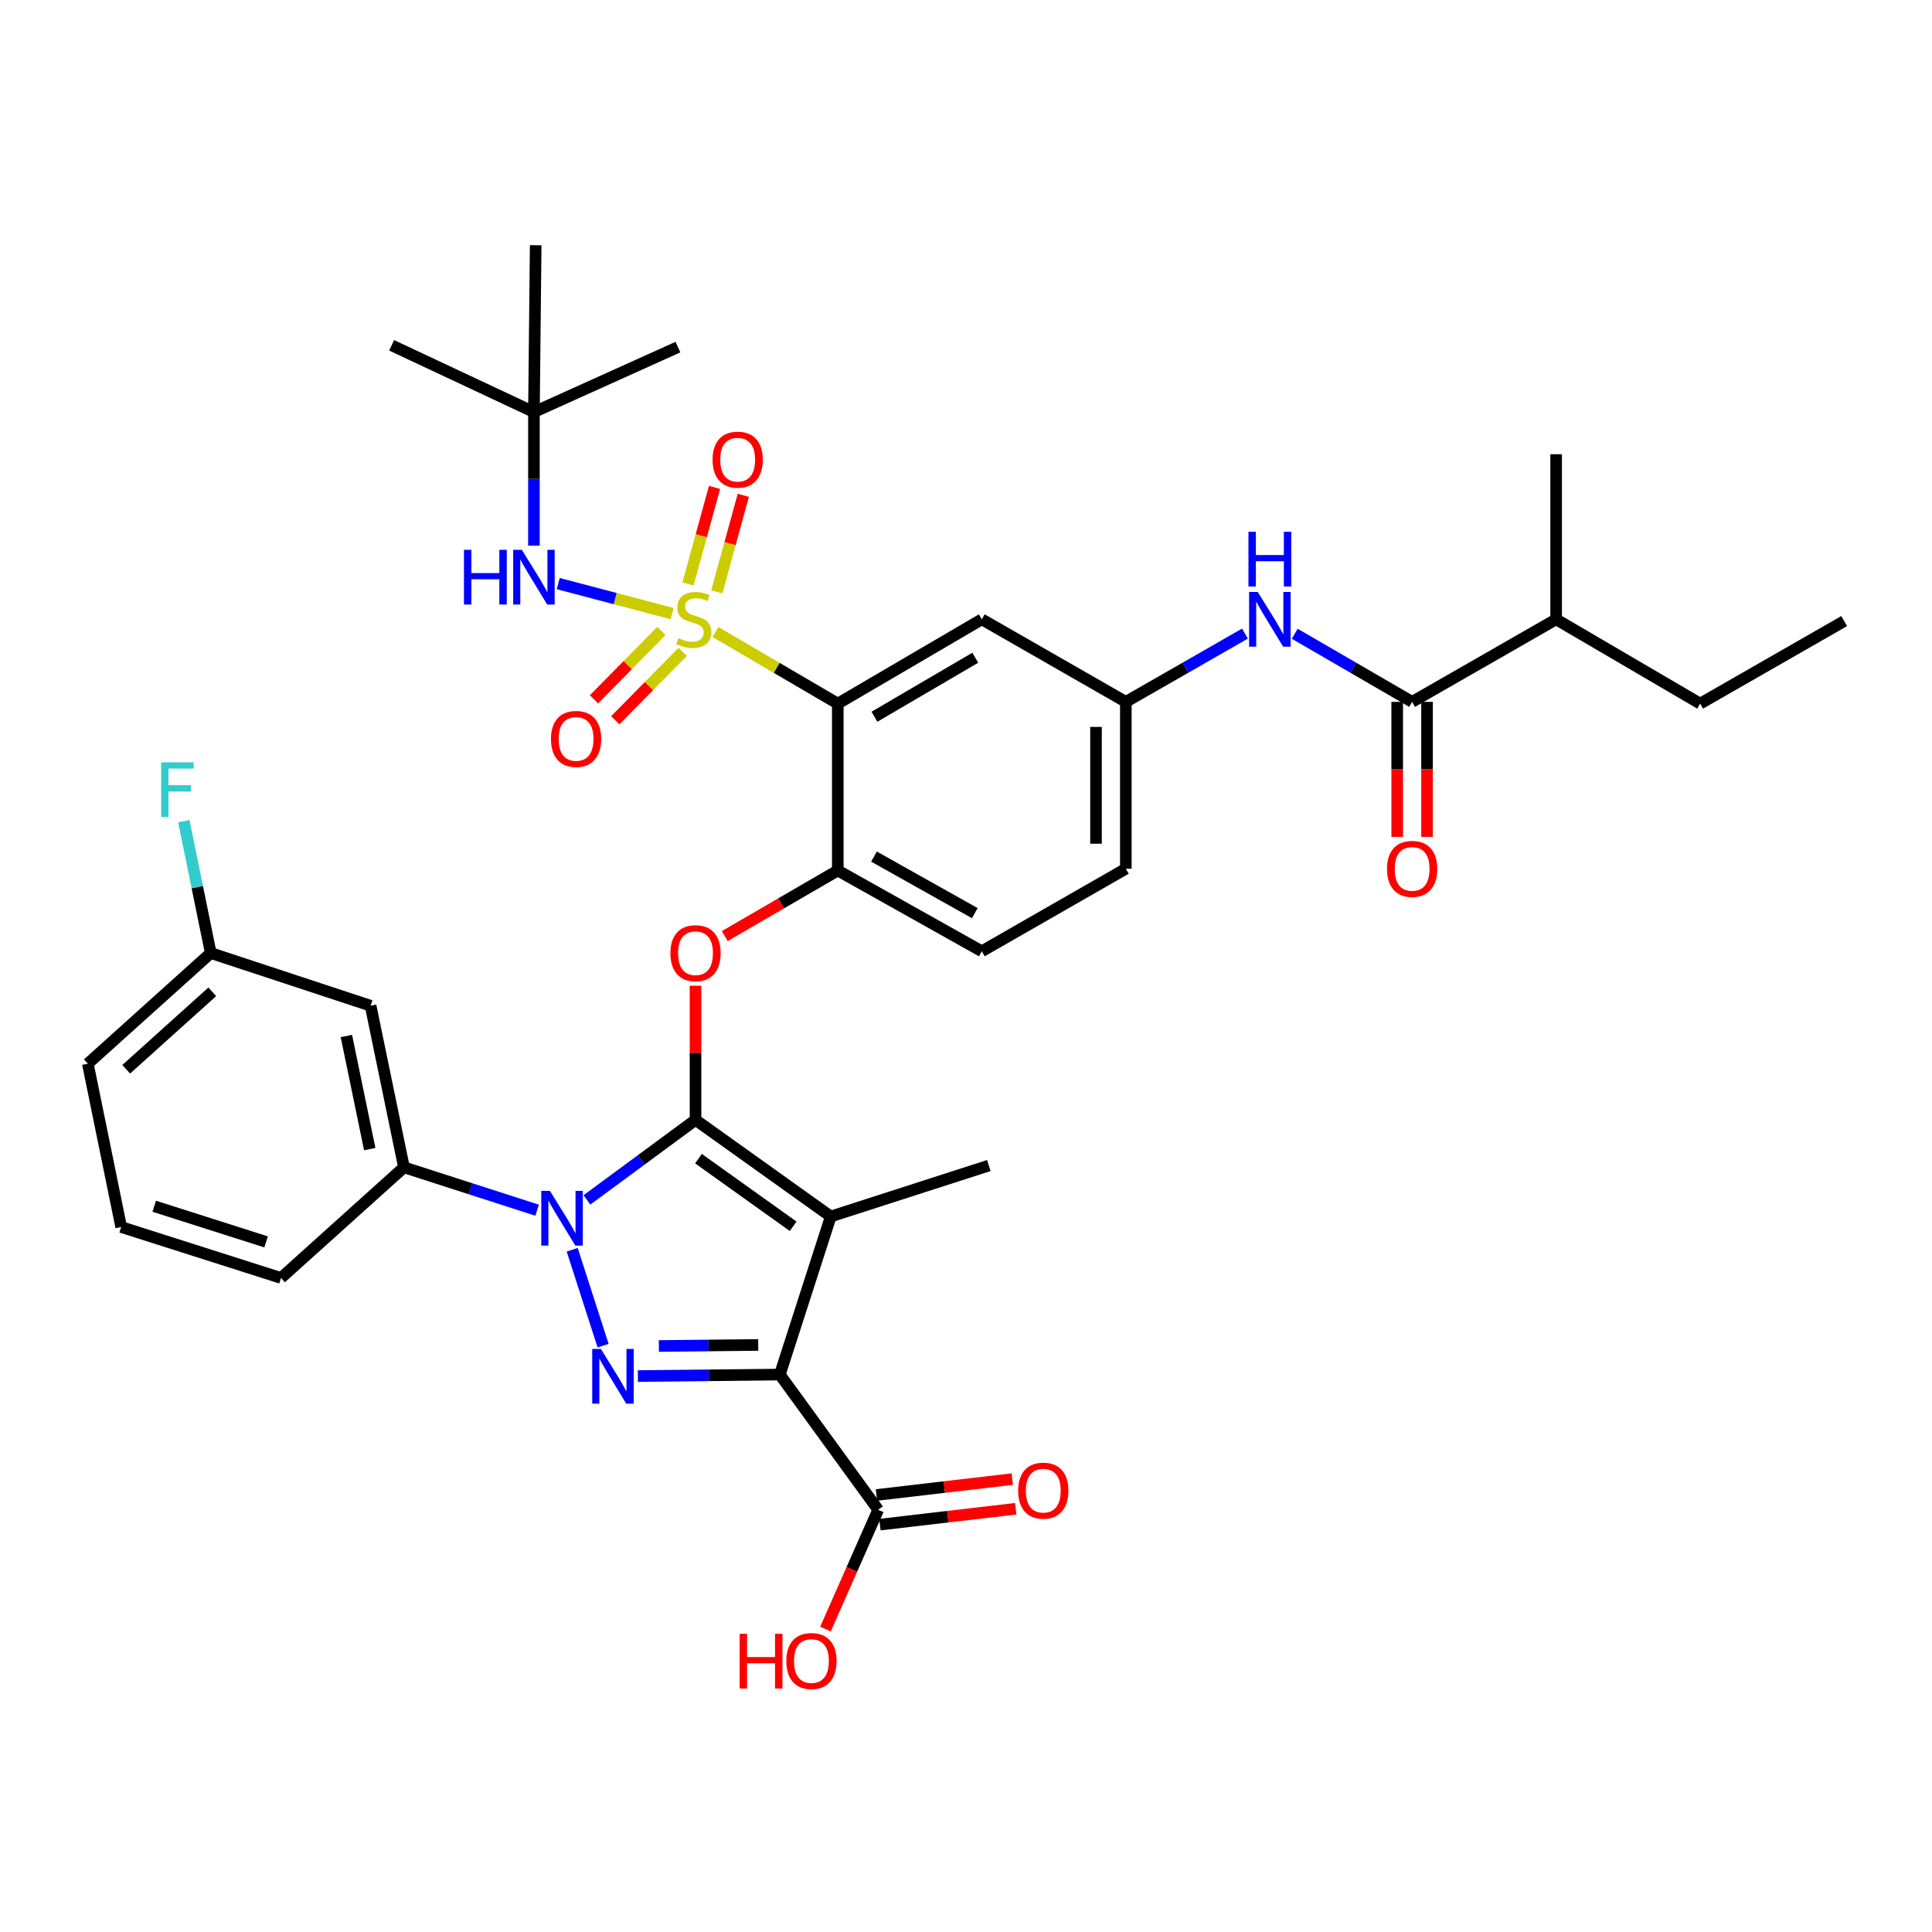 <?xml version='1.0' encoding='iso-8859-1'?>
<svg version='1.1' baseProfile='full'
              xmlns='http://www.w3.org/2000/svg'
                      xmlns:rdkit='http://www.rdkit.org/xml'
                      xmlns:xlink='http://www.w3.org/1999/xlink'
                  xml:space='preserve'
width='1000px' height='1000px' viewBox='0 0 1000 1000'>
<!-- END OF HEADER -->
<rect style='opacity:1.0;fill:#FFFFFF;stroke:none' width='1000' height='1000' x='0' y='0'> </rect>
<path class='bond-0' d='M 805.453,320.562 L 879.999,364.197' style='fill:none;fill-rule:evenodd;stroke:#000000;stroke-width:6px;stroke-linecap:butt;stroke-linejoin:miter;stroke-opacity:1' />
<path class='bond-1' d='M 805.453,320.562 L 805.453,235.111' style='fill:none;fill-rule:evenodd;stroke:#000000;stroke-width:6px;stroke-linecap:butt;stroke-linejoin:miter;stroke-opacity:1' />
<path class='bond-2' d='M 805.453,320.562 L 730.915,363.287' style='fill:none;fill-rule:evenodd;stroke:#000000;stroke-width:6px;stroke-linecap:butt;stroke-linejoin:miter;stroke-opacity:1' />
<path class='bond-3' d='M 670.146,328.028 L 700.53,345.658' style='fill:none;fill-rule:evenodd;stroke:#0000FF;stroke-width:6px;stroke-linecap:butt;stroke-linejoin:miter;stroke-opacity:1' />
<path class='bond-3' d='M 700.53,345.658 L 730.915,363.287' style='fill:none;fill-rule:evenodd;stroke:#000000;stroke-width:6px;stroke-linecap:butt;stroke-linejoin:miter;stroke-opacity:1' />
<path class='bond-4' d='M 644.39,327.948 L 613.56,345.618' style='fill:none;fill-rule:evenodd;stroke:#0000FF;stroke-width:6px;stroke-linecap:butt;stroke-linejoin:miter;stroke-opacity:1' />
<path class='bond-4' d='M 613.56,345.618 L 582.731,363.287' style='fill:none;fill-rule:evenodd;stroke:#000000;stroke-width:6px;stroke-linecap:butt;stroke-linejoin:miter;stroke-opacity:1' />
<path class='bond-5' d='M 723.193,363.287 L 723.193,398.232' style='fill:none;fill-rule:evenodd;stroke:#000000;stroke-width:6px;stroke-linecap:butt;stroke-linejoin:miter;stroke-opacity:1' />
<path class='bond-5' d='M 723.193,398.232 L 723.193,433.177' style='fill:none;fill-rule:evenodd;stroke:#FF0000;stroke-width:6px;stroke-linecap:butt;stroke-linejoin:miter;stroke-opacity:1' />
<path class='bond-5' d='M 738.636,363.287 L 738.636,398.232' style='fill:none;fill-rule:evenodd;stroke:#000000;stroke-width:6px;stroke-linecap:butt;stroke-linejoin:miter;stroke-opacity:1' />
<path class='bond-5' d='M 738.636,398.232 L 738.636,433.177' style='fill:none;fill-rule:evenodd;stroke:#FF0000;stroke-width:6px;stroke-linecap:butt;stroke-linejoin:miter;stroke-opacity:1' />
<path class='bond-6' d='M 879.999,364.197 L 954.545,321.471' style='fill:none;fill-rule:evenodd;stroke:#000000;stroke-width:6px;stroke-linecap:butt;stroke-linejoin:miter;stroke-opacity:1' />
<path class='bond-7' d='M 454.546,781.473 L 440.908,812.337' style='fill:none;fill-rule:evenodd;stroke:#000000;stroke-width:6px;stroke-linecap:butt;stroke-linejoin:miter;stroke-opacity:1' />
<path class='bond-7' d='M 440.908,812.337 L 427.269,843.2' style='fill:none;fill-rule:evenodd;stroke:#FF0000;stroke-width:6px;stroke-linecap:butt;stroke-linejoin:miter;stroke-opacity:1' />
<path class='bond-8' d='M 455.443,789.142 L 490.593,785.031' style='fill:none;fill-rule:evenodd;stroke:#000000;stroke-width:6px;stroke-linecap:butt;stroke-linejoin:miter;stroke-opacity:1' />
<path class='bond-8' d='M 490.593,785.031 L 525.743,780.919' style='fill:none;fill-rule:evenodd;stroke:#FF0000;stroke-width:6px;stroke-linecap:butt;stroke-linejoin:miter;stroke-opacity:1' />
<path class='bond-8' d='M 453.649,773.804 L 488.799,769.693' style='fill:none;fill-rule:evenodd;stroke:#000000;stroke-width:6px;stroke-linecap:butt;stroke-linejoin:miter;stroke-opacity:1' />
<path class='bond-8' d='M 488.799,769.693 L 523.949,765.581' style='fill:none;fill-rule:evenodd;stroke:#FF0000;stroke-width:6px;stroke-linecap:butt;stroke-linejoin:miter;stroke-opacity:1' />
<path class='bond-9' d='M 454.546,781.473 L 403.636,711.474' style='fill:none;fill-rule:evenodd;stroke:#000000;stroke-width:6px;stroke-linecap:butt;stroke-linejoin:miter;stroke-opacity:1' />
<path class='bond-10' d='M 278.022,626.408 L 243.556,615.303' style='fill:none;fill-rule:evenodd;stroke:#0000FF;stroke-width:6px;stroke-linecap:butt;stroke-linejoin:miter;stroke-opacity:1' />
<path class='bond-10' d='M 243.556,615.303 L 209.09,604.197' style='fill:none;fill-rule:evenodd;stroke:#000000;stroke-width:6px;stroke-linecap:butt;stroke-linejoin:miter;stroke-opacity:1' />
<path class='bond-11' d='M 296.166,646.871 L 312.159,696.502' style='fill:none;fill-rule:evenodd;stroke:#0000FF;stroke-width:6px;stroke-linecap:butt;stroke-linejoin:miter;stroke-opacity:1' />
<path class='bond-12' d='M 303.797,621.066 L 331.899,600.359' style='fill:none;fill-rule:evenodd;stroke:#0000FF;stroke-width:6px;stroke-linecap:butt;stroke-linejoin:miter;stroke-opacity:1' />
<path class='bond-12' d='M 331.899,600.359 L 360.001,579.651' style='fill:none;fill-rule:evenodd;stroke:#000000;stroke-width:6px;stroke-linecap:butt;stroke-linejoin:miter;stroke-opacity:1' />
<path class='bond-13' d='M 330.175,712.247 L 366.906,711.861' style='fill:none;fill-rule:evenodd;stroke:#0000FF;stroke-width:6px;stroke-linecap:butt;stroke-linejoin:miter;stroke-opacity:1' />
<path class='bond-13' d='M 366.906,711.861 L 403.636,711.474' style='fill:none;fill-rule:evenodd;stroke:#000000;stroke-width:6px;stroke-linecap:butt;stroke-linejoin:miter;stroke-opacity:1' />
<path class='bond-13' d='M 341.032,696.689 L 366.743,696.418' style='fill:none;fill-rule:evenodd;stroke:#0000FF;stroke-width:6px;stroke-linecap:butt;stroke-linejoin:miter;stroke-opacity:1' />
<path class='bond-13' d='M 366.743,696.418 L 392.454,696.148' style='fill:none;fill-rule:evenodd;stroke:#000000;stroke-width:6px;stroke-linecap:butt;stroke-linejoin:miter;stroke-opacity:1' />
<path class='bond-14' d='M 403.636,711.474 L 430.001,629.652' style='fill:none;fill-rule:evenodd;stroke:#000000;stroke-width:6px;stroke-linecap:butt;stroke-linejoin:miter;stroke-opacity:1' />
<path class='bond-15' d='M 430.001,629.652 L 360.001,579.651' style='fill:none;fill-rule:evenodd;stroke:#000000;stroke-width:6px;stroke-linecap:butt;stroke-linejoin:miter;stroke-opacity:1' />
<path class='bond-15' d='M 410.525,634.718 L 361.525,599.718' style='fill:none;fill-rule:evenodd;stroke:#000000;stroke-width:6px;stroke-linecap:butt;stroke-linejoin:miter;stroke-opacity:1' />
<path class='bond-16' d='M 430.001,629.652 L 511.822,603.287' style='fill:none;fill-rule:evenodd;stroke:#000000;stroke-width:6px;stroke-linecap:butt;stroke-linejoin:miter;stroke-opacity:1' />
<path class='bond-17' d='M 360.001,579.651 L 360.001,544.931' style='fill:none;fill-rule:evenodd;stroke:#000000;stroke-width:6px;stroke-linecap:butt;stroke-linejoin:miter;stroke-opacity:1' />
<path class='bond-17' d='M 360.001,544.931 L 360.001,510.21' style='fill:none;fill-rule:evenodd;stroke:#FF0000;stroke-width:6px;stroke-linecap:butt;stroke-linejoin:miter;stroke-opacity:1' />
<path class='bond-18' d='M 582.731,449.656 L 582.731,363.287' style='fill:none;fill-rule:evenodd;stroke:#000000;stroke-width:6px;stroke-linecap:butt;stroke-linejoin:miter;stroke-opacity:1' />
<path class='bond-18' d='M 567.288,436.701 L 567.288,376.243' style='fill:none;fill-rule:evenodd;stroke:#000000;stroke-width:6px;stroke-linecap:butt;stroke-linejoin:miter;stroke-opacity:1' />
<path class='bond-19' d='M 582.731,449.656 L 508.185,492.381' style='fill:none;fill-rule:evenodd;stroke:#000000;stroke-width:6px;stroke-linecap:butt;stroke-linejoin:miter;stroke-opacity:1' />
<path class='bond-20' d='M 375.13,484.513 L 404.384,467.539' style='fill:none;fill-rule:evenodd;stroke:#FF0000;stroke-width:6px;stroke-linecap:butt;stroke-linejoin:miter;stroke-opacity:1' />
<path class='bond-20' d='M 404.384,467.539 L 433.638,450.565' style='fill:none;fill-rule:evenodd;stroke:#000000;stroke-width:6px;stroke-linecap:butt;stroke-linejoin:miter;stroke-opacity:1' />
<path class='bond-21' d='M 582.731,363.287 L 508.185,320.562' style='fill:none;fill-rule:evenodd;stroke:#000000;stroke-width:6px;stroke-linecap:butt;stroke-linejoin:miter;stroke-opacity:1' />
<path class='bond-22' d='M 508.185,320.562 L 433.638,364.197' style='fill:none;fill-rule:evenodd;stroke:#000000;stroke-width:6px;stroke-linecap:butt;stroke-linejoin:miter;stroke-opacity:1' />
<path class='bond-22' d='M 504.804,340.435 L 452.621,370.979' style='fill:none;fill-rule:evenodd;stroke:#000000;stroke-width:6px;stroke-linecap:butt;stroke-linejoin:miter;stroke-opacity:1' />
<path class='bond-23' d='M 433.638,364.197 L 433.638,450.565' style='fill:none;fill-rule:evenodd;stroke:#000000;stroke-width:6px;stroke-linecap:butt;stroke-linejoin:miter;stroke-opacity:1' />
<path class='bond-24' d='M 433.638,364.197 L 401.985,345.669' style='fill:none;fill-rule:evenodd;stroke:#000000;stroke-width:6px;stroke-linecap:butt;stroke-linejoin:miter;stroke-opacity:1' />
<path class='bond-24' d='M 401.985,345.669 L 370.331,327.141' style='fill:none;fill-rule:evenodd;stroke:#CCCC00;stroke-width:6px;stroke-linecap:butt;stroke-linejoin:miter;stroke-opacity:1' />
<path class='bond-25' d='M 191.819,520.565 L 209.09,604.197' style='fill:none;fill-rule:evenodd;stroke:#000000;stroke-width:6px;stroke-linecap:butt;stroke-linejoin:miter;stroke-opacity:1' />
<path class='bond-25' d='M 179.286,536.233 L 191.375,594.775' style='fill:none;fill-rule:evenodd;stroke:#000000;stroke-width:6px;stroke-linecap:butt;stroke-linejoin:miter;stroke-opacity:1' />
<path class='bond-26' d='M 191.819,520.565 L 109.088,493.291' style='fill:none;fill-rule:evenodd;stroke:#000000;stroke-width:6px;stroke-linecap:butt;stroke-linejoin:miter;stroke-opacity:1' />
<path class='bond-27' d='M 209.09,604.197 L 145.456,661.473' style='fill:none;fill-rule:evenodd;stroke:#000000;stroke-width:6px;stroke-linecap:butt;stroke-linejoin:miter;stroke-opacity:1' />
<path class='bond-28' d='M 109.088,493.291 L 102.119,459.175' style='fill:none;fill-rule:evenodd;stroke:#000000;stroke-width:6px;stroke-linecap:butt;stroke-linejoin:miter;stroke-opacity:1' />
<path class='bond-28' d='M 102.119,459.175 L 95.151,425.058' style='fill:none;fill-rule:evenodd;stroke:#33CCCC;stroke-width:6px;stroke-linecap:butt;stroke-linejoin:miter;stroke-opacity:1' />
<path class='bond-29' d='M 109.088,493.291 L 45.455,550.567' style='fill:none;fill-rule:evenodd;stroke:#000000;stroke-width:6px;stroke-linecap:butt;stroke-linejoin:miter;stroke-opacity:1' />
<path class='bond-29' d='M 109.874,513.36 L 65.331,553.454' style='fill:none;fill-rule:evenodd;stroke:#000000;stroke-width:6px;stroke-linecap:butt;stroke-linejoin:miter;stroke-opacity:1' />
<path class='bond-30' d='M 62.725,635.108 L 45.455,550.567' style='fill:none;fill-rule:evenodd;stroke:#000000;stroke-width:6px;stroke-linecap:butt;stroke-linejoin:miter;stroke-opacity:1' />
<path class='bond-31' d='M 62.725,635.108 L 145.456,661.473' style='fill:none;fill-rule:evenodd;stroke:#000000;stroke-width:6px;stroke-linecap:butt;stroke-linejoin:miter;stroke-opacity:1' />
<path class='bond-31' d='M 79.823,624.349 L 137.735,642.804' style='fill:none;fill-rule:evenodd;stroke:#000000;stroke-width:6px;stroke-linecap:butt;stroke-linejoin:miter;stroke-opacity:1' />
<path class='bond-32' d='M 433.638,450.565 L 508.185,492.381' style='fill:none;fill-rule:evenodd;stroke:#000000;stroke-width:6px;stroke-linecap:butt;stroke-linejoin:miter;stroke-opacity:1' />
<path class='bond-32' d='M 452.375,443.369 L 504.558,472.64' style='fill:none;fill-rule:evenodd;stroke:#000000;stroke-width:6px;stroke-linecap:butt;stroke-linejoin:miter;stroke-opacity:1' />
<path class='bond-33' d='M 342.342,326.56 L 324.894,344.268' style='fill:none;fill-rule:evenodd;stroke:#CCCC00;stroke-width:6px;stroke-linecap:butt;stroke-linejoin:miter;stroke-opacity:1' />
<path class='bond-33' d='M 324.894,344.268 L 307.447,361.976' style='fill:none;fill-rule:evenodd;stroke:#FF0000;stroke-width:6px;stroke-linecap:butt;stroke-linejoin:miter;stroke-opacity:1' />
<path class='bond-33' d='M 353.342,337.399 L 335.895,355.107' style='fill:none;fill-rule:evenodd;stroke:#CCCC00;stroke-width:6px;stroke-linecap:butt;stroke-linejoin:miter;stroke-opacity:1' />
<path class='bond-33' d='M 335.895,355.107 L 318.447,372.815' style='fill:none;fill-rule:evenodd;stroke:#FF0000;stroke-width:6px;stroke-linecap:butt;stroke-linejoin:miter;stroke-opacity:1' />
<path class='bond-34' d='M 371.006,306.343 L 377.871,281.355' style='fill:none;fill-rule:evenodd;stroke:#CCCC00;stroke-width:6px;stroke-linecap:butt;stroke-linejoin:miter;stroke-opacity:1' />
<path class='bond-34' d='M 377.871,281.355 L 384.736,256.368' style='fill:none;fill-rule:evenodd;stroke:#FF0000;stroke-width:6px;stroke-linecap:butt;stroke-linejoin:miter;stroke-opacity:1' />
<path class='bond-34' d='M 356.115,302.251 L 362.98,277.264' style='fill:none;fill-rule:evenodd;stroke:#CCCC00;stroke-width:6px;stroke-linecap:butt;stroke-linejoin:miter;stroke-opacity:1' />
<path class='bond-34' d='M 362.98,277.264 L 369.845,252.277' style='fill:none;fill-rule:evenodd;stroke:#FF0000;stroke-width:6px;stroke-linecap:butt;stroke-linejoin:miter;stroke-opacity:1' />
<path class='bond-35' d='M 347.873,317.603 L 318.411,309.834' style='fill:none;fill-rule:evenodd;stroke:#CCCC00;stroke-width:6px;stroke-linecap:butt;stroke-linejoin:miter;stroke-opacity:1' />
<path class='bond-35' d='M 318.411,309.834 L 288.95,302.064' style='fill:none;fill-rule:evenodd;stroke:#0000FF;stroke-width:6px;stroke-linecap:butt;stroke-linejoin:miter;stroke-opacity:1' />
<path class='bond-36' d='M 276.361,282.448 L 276.361,247.871' style='fill:none;fill-rule:evenodd;stroke:#0000FF;stroke-width:6px;stroke-linecap:butt;stroke-linejoin:miter;stroke-opacity:1' />
<path class='bond-36' d='M 276.361,247.871 L 276.361,213.293' style='fill:none;fill-rule:evenodd;stroke:#000000;stroke-width:6px;stroke-linecap:butt;stroke-linejoin:miter;stroke-opacity:1' />
<path class='bond-37' d='M 277.27,126.925 L 276.361,213.293' style='fill:none;fill-rule:evenodd;stroke:#000000;stroke-width:6px;stroke-linecap:butt;stroke-linejoin:miter;stroke-opacity:1' />
<path class='bond-38' d='M 276.361,213.293 L 350.907,179.654' style='fill:none;fill-rule:evenodd;stroke:#000000;stroke-width:6px;stroke-linecap:butt;stroke-linejoin:miter;stroke-opacity:1' />
<path class='bond-39' d='M 276.361,213.293 L 202.724,178.744' style='fill:none;fill-rule:evenodd;stroke:#000000;stroke-width:6px;stroke-linecap:butt;stroke-linejoin:miter;stroke-opacity:1' />
<path  class='atom-1' d='M 651.018 306.402
L 660.298 321.402
Q 661.218 322.882, 662.698 325.562
Q 664.178 328.242, 664.258 328.402
L 664.258 306.402
L 668.018 306.402
L 668.018 334.722
L 664.138 334.722
L 654.178 318.322
Q 653.018 316.402, 651.778 314.202
Q 650.578 312.002, 650.218 311.322
L 650.218 334.722
L 646.538 334.722
L 646.538 306.402
L 651.018 306.402
' fill='#0000FF'/>
<path  class='atom-1' d='M 646.198 275.25
L 650.038 275.25
L 650.038 287.29
L 664.518 287.29
L 664.518 275.25
L 668.358 275.25
L 668.358 303.57
L 664.518 303.57
L 664.518 290.49
L 650.038 290.49
L 650.038 303.57
L 646.198 303.57
L 646.198 275.25
' fill='#0000FF'/>
<path  class='atom-3' d='M 717.915 449.736
Q 717.915 442.936, 721.275 439.136
Q 724.635 435.336, 730.915 435.336
Q 737.195 435.336, 740.555 439.136
Q 743.915 442.936, 743.915 449.736
Q 743.915 456.616, 740.515 460.536
Q 737.115 464.416, 730.915 464.416
Q 724.675 464.416, 721.275 460.536
Q 717.915 456.656, 717.915 449.736
M 730.915 461.216
Q 735.235 461.216, 737.555 458.336
Q 739.915 455.416, 739.915 449.736
Q 739.915 444.176, 737.555 441.376
Q 735.235 438.536, 730.915 438.536
Q 726.595 438.536, 724.235 441.336
Q 721.915 444.136, 721.915 449.736
Q 721.915 455.456, 724.235 458.336
Q 726.595 461.216, 730.915 461.216
' fill='#FF0000'/>
<path  class='atom-6' d='M 382.837 845.657
L 386.677 845.657
L 386.677 857.697
L 401.157 857.697
L 401.157 845.657
L 404.997 845.657
L 404.997 873.977
L 401.157 873.977
L 401.157 860.897
L 386.677 860.897
L 386.677 873.977
L 382.837 873.977
L 382.837 845.657
' fill='#FF0000'/>
<path  class='atom-6' d='M 406.997 859.737
Q 406.997 852.937, 410.357 849.137
Q 413.717 845.337, 419.997 845.337
Q 426.277 845.337, 429.637 849.137
Q 432.997 852.937, 432.997 859.737
Q 432.997 866.617, 429.597 870.537
Q 426.197 874.417, 419.997 874.417
Q 413.757 874.417, 410.357 870.537
Q 406.997 866.657, 406.997 859.737
M 419.997 871.217
Q 424.317 871.217, 426.637 868.337
Q 428.997 865.417, 428.997 859.737
Q 428.997 854.177, 426.637 851.377
Q 424.317 848.537, 419.997 848.537
Q 415.677 848.537, 413.317 851.337
Q 410.997 854.137, 410.997 859.737
Q 410.997 865.457, 413.317 868.337
Q 415.677 871.217, 419.997 871.217
' fill='#FF0000'/>
<path  class='atom-7' d='M 526.997 771.558
Q 526.997 764.758, 530.357 760.958
Q 533.717 757.158, 539.997 757.158
Q 546.277 757.158, 549.637 760.958
Q 552.997 764.758, 552.997 771.558
Q 552.997 778.438, 549.597 782.358
Q 546.197 786.238, 539.997 786.238
Q 533.757 786.238, 530.357 782.358
Q 526.997 778.478, 526.997 771.558
M 539.997 783.038
Q 544.317 783.038, 546.637 780.158
Q 548.997 777.238, 548.997 771.558
Q 548.997 765.998, 546.637 763.198
Q 544.317 760.358, 539.997 760.358
Q 535.677 760.358, 533.317 763.158
Q 530.997 765.958, 530.997 771.558
Q 530.997 777.278, 533.317 780.158
Q 535.677 783.038, 539.997 783.038
' fill='#FF0000'/>
<path  class='atom-8' d='M 284.651 616.401
L 293.931 631.401
Q 294.851 632.881, 296.331 635.561
Q 297.811 638.241, 297.891 638.401
L 297.891 616.401
L 301.651 616.401
L 301.651 644.721
L 297.771 644.721
L 287.811 628.321
Q 286.651 626.401, 285.411 624.201
Q 284.211 622.001, 283.851 621.321
L 283.851 644.721
L 280.171 644.721
L 280.171 616.401
L 284.651 616.401
' fill='#0000FF'/>
<path  class='atom-9' d='M 311.016 698.223
L 320.296 713.223
Q 321.216 714.703, 322.696 717.383
Q 324.176 720.063, 324.256 720.223
L 324.256 698.223
L 328.016 698.223
L 328.016 726.543
L 324.136 726.543
L 314.176 710.143
Q 313.016 708.223, 311.776 706.023
Q 310.576 703.823, 310.216 703.143
L 310.216 726.543
L 306.536 726.543
L 306.536 698.223
L 311.016 698.223
' fill='#0000FF'/>
<path  class='atom-14' d='M 347.001 493.371
Q 347.001 486.571, 350.361 482.771
Q 353.721 478.971, 360.001 478.971
Q 366.281 478.971, 369.641 482.771
Q 373.001 486.571, 373.001 493.371
Q 373.001 500.251, 369.601 504.171
Q 366.201 508.051, 360.001 508.051
Q 353.761 508.051, 350.361 504.171
Q 347.001 500.291, 347.001 493.371
M 360.001 504.851
Q 364.321 504.851, 366.641 501.971
Q 369.001 499.051, 369.001 493.371
Q 369.001 487.811, 366.641 485.011
Q 364.321 482.171, 360.001 482.171
Q 355.681 482.171, 353.321 484.971
Q 351.001 487.771, 351.001 493.371
Q 351.001 499.091, 353.321 501.971
Q 355.681 504.851, 360.001 504.851
' fill='#FF0000'/>
<path  class='atom-22' d='M 83.398 394.581
L 100.238 394.581
L 100.238 397.821
L 87.198 397.821
L 87.198 406.421
L 98.798 406.421
L 98.798 409.701
L 87.198 409.701
L 87.198 422.901
L 83.398 422.901
L 83.398 394.581
' fill='#33CCCC'/>
<path  class='atom-28' d='M 351.092 330.282
Q 351.412 330.402, 352.732 330.962
Q 354.052 331.522, 355.492 331.882
Q 356.972 332.202, 358.412 332.202
Q 361.092 332.202, 362.652 330.922
Q 364.212 329.602, 364.212 327.322
Q 364.212 325.762, 363.412 324.802
Q 362.652 323.842, 361.452 323.322
Q 360.252 322.802, 358.252 322.202
Q 355.732 321.442, 354.212 320.722
Q 352.732 320.002, 351.652 318.482
Q 350.612 316.962, 350.612 314.402
Q 350.612 310.842, 353.012 308.642
Q 355.452 306.442, 360.252 306.442
Q 363.532 306.442, 367.252 308.002
L 366.332 311.082
Q 362.932 309.682, 360.372 309.682
Q 357.612 309.682, 356.092 310.842
Q 354.572 311.962, 354.612 313.922
Q 354.612 315.442, 355.372 316.362
Q 356.172 317.282, 357.292 317.802
Q 358.452 318.322, 360.372 318.922
Q 362.932 319.722, 364.452 320.522
Q 365.972 321.322, 367.052 322.962
Q 368.172 324.562, 368.172 327.322
Q 368.172 331.242, 365.532 333.362
Q 362.932 335.442, 358.572 335.442
Q 356.052 335.442, 354.132 334.882
Q 352.252 334.362, 350.012 333.442
L 351.092 330.282
' fill='#CCCC00'/>
<path  class='atom-29' d='M 285.178 382.465
Q 285.178 375.665, 288.538 371.865
Q 291.898 368.065, 298.178 368.065
Q 304.458 368.065, 307.818 371.865
Q 311.178 375.665, 311.178 382.465
Q 311.178 389.345, 307.778 393.265
Q 304.378 397.145, 298.178 397.145
Q 291.938 397.145, 288.538 393.265
Q 285.178 389.385, 285.178 382.465
M 298.178 393.945
Q 302.498 393.945, 304.818 391.065
Q 307.178 388.145, 307.178 382.465
Q 307.178 376.905, 304.818 374.105
Q 302.498 371.265, 298.178 371.265
Q 293.858 371.265, 291.498 374.065
Q 289.178 376.865, 289.178 382.465
Q 289.178 388.185, 291.498 391.065
Q 293.858 393.945, 298.178 393.945
' fill='#FF0000'/>
<path  class='atom-30' d='M 368.819 237.919
Q 368.819 231.119, 372.179 227.319
Q 375.539 223.519, 381.819 223.519
Q 388.099 223.519, 391.459 227.319
Q 394.819 231.119, 394.819 237.919
Q 394.819 244.799, 391.419 248.719
Q 388.019 252.599, 381.819 252.599
Q 375.579 252.599, 372.179 248.719
Q 368.819 244.839, 368.819 237.919
M 381.819 249.399
Q 386.139 249.399, 388.459 246.519
Q 390.819 243.599, 390.819 237.919
Q 390.819 232.359, 388.459 229.559
Q 386.139 226.719, 381.819 226.719
Q 377.499 226.719, 375.139 229.519
Q 372.819 232.319, 372.819 237.919
Q 372.819 243.639, 375.139 246.519
Q 377.499 249.399, 381.819 249.399
' fill='#FF0000'/>
<path  class='atom-31' d='M 240.141 284.584
L 243.981 284.584
L 243.981 296.624
L 258.461 296.624
L 258.461 284.584
L 262.301 284.584
L 262.301 312.904
L 258.461 312.904
L 258.461 299.824
L 243.981 299.824
L 243.981 312.904
L 240.141 312.904
L 240.141 284.584
' fill='#0000FF'/>
<path  class='atom-31' d='M 270.101 284.584
L 279.381 299.584
Q 280.301 301.064, 281.781 303.744
Q 283.261 306.424, 283.341 306.584
L 283.341 284.584
L 287.101 284.584
L 287.101 312.904
L 283.221 312.904
L 273.261 296.504
Q 272.101 294.584, 270.861 292.384
Q 269.661 290.184, 269.301 289.504
L 269.301 312.904
L 265.621 312.904
L 265.621 284.584
L 270.101 284.584
' fill='#0000FF'/>
</svg>
